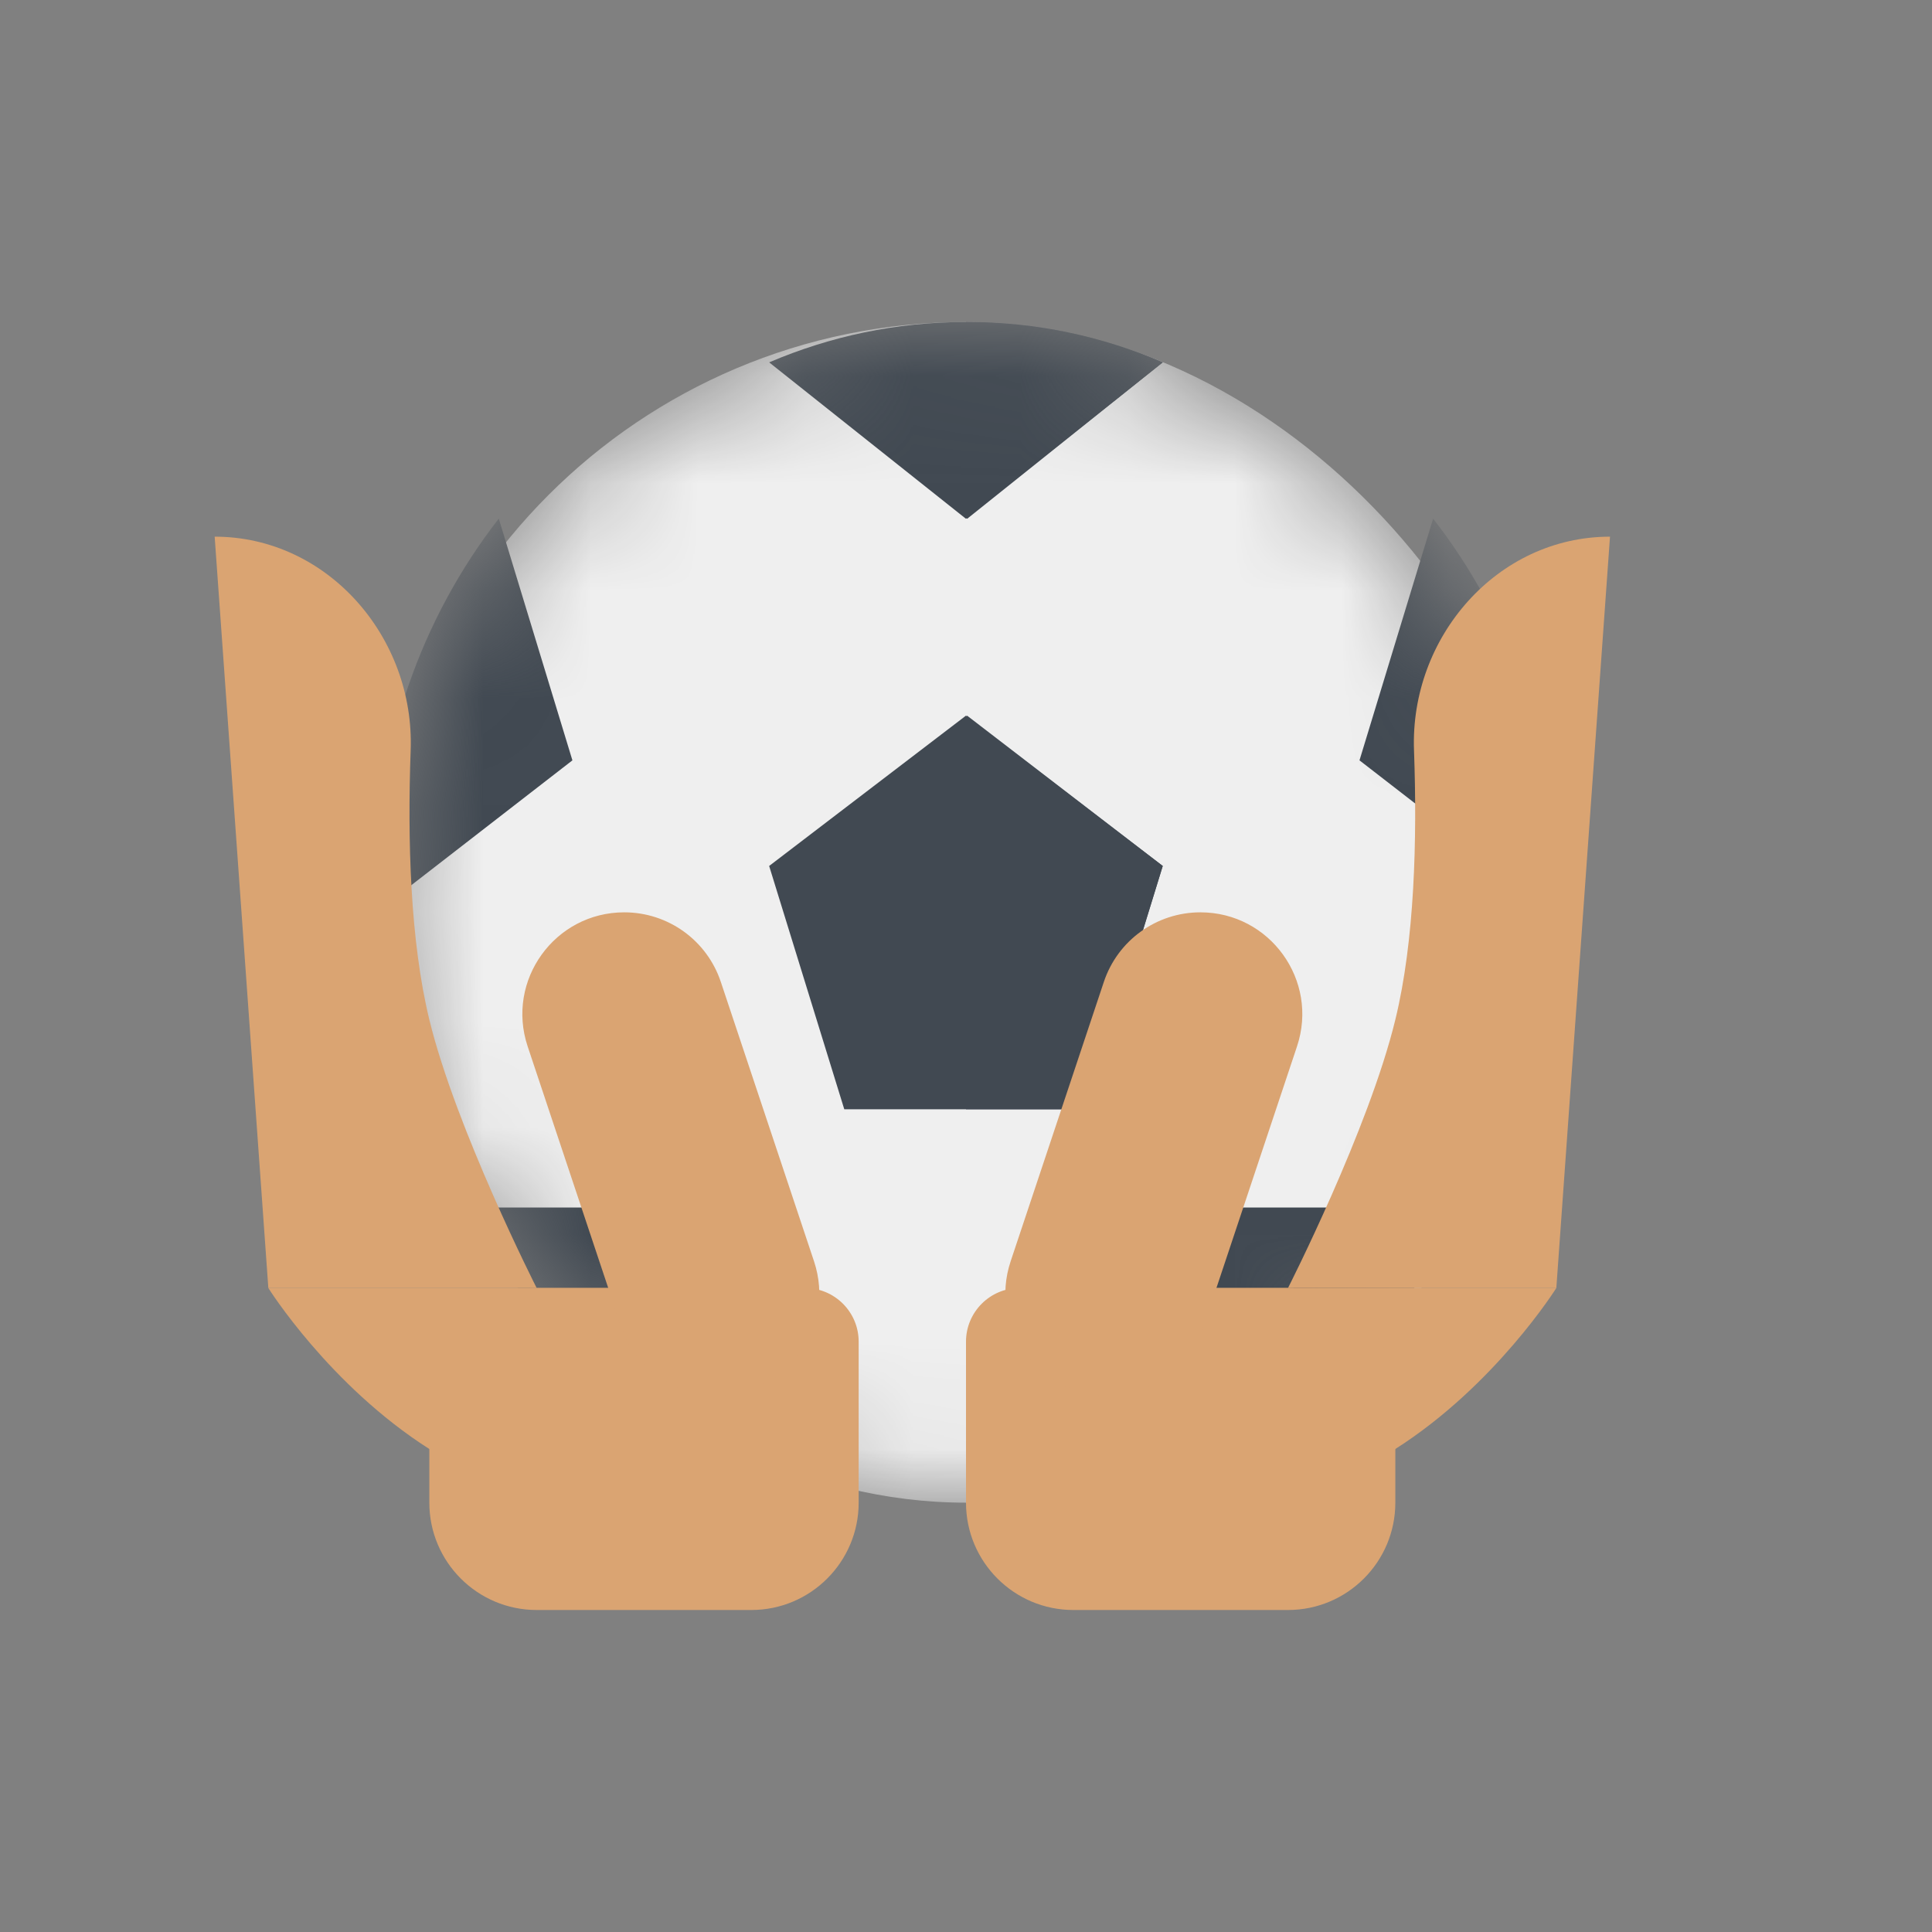 <svg width="18" height="18" viewBox="0 0 18 18" fill="none" xmlns="http://www.w3.org/2000/svg">
<rect x="0" y="0" width="18" height="18" fill="#808080" stroke="none"/>
<mask id="mask0_2082:41719" style="mask-type:alpha" maskUnits="userSpaceOnUse" x="3" y="3" width="12" height="11">
<rect x="3.5" y="3" width="11" height="11" rx="5.5" fill="#C4C4C4"/>
</mask>
<g mask="url(#mask0_2082:41719)">
<rect x="3.5" y="3" width="11" height="11" rx="5.5" fill="#EFEFEF"/>
<path d="M8.999 6.668L7.166 8.068L7.866 10.335H10.132L10.833 8.068L8.999 6.668Z" fill="#414952"/>
<path d="M10.833 8.068L9.011 6.668L9 6.676V10.335H10.137L10.833 8.068Z" fill="#414952"/>
<path d="M7.166 3.376L8.999 4.833L10.833 3.376C10.264 3.133 9.646 3 8.999 3C8.353 3 7.734 3.133 7.166 3.376Z" fill="#414952"/>
<path d="M10.833 3.376C10.268 3.133 9.654 3 9.011 3C9.007 3 9.004 3 9 3V4.824L9.011 4.833L10.833 3.376Z" fill="#414952"/>
<path d="M12.666 7.084L14.493 8.499C14.497 8.407 14.499 8.315 14.499 8.222C14.499 6.933 14.069 5.752 13.352 4.832L12.666 7.084Z" fill="#414952"/>
<path d="M10.834 14C11.984 13.588 12.961 12.589 13.584 11.25H11.486L10.834 14Z" fill="#414952"/>
<path d="M4.647 4.832C3.931 5.752 3.5 6.933 3.5 8.222C3.5 8.315 3.502 8.407 3.507 8.499L5.333 7.084L4.647 4.832Z" fill="#414952"/>
<path d="M6.514 11.25H4.416C5.039 12.589 6.016 13.588 7.166 14L6.514 11.25Z" fill="#414952"/>
</g>
<path d="M2 5C3.053 5 3.865 5.939 3.826 6.991C3.796 7.822 3.821 8.762 4 9.5C4.249 10.522 5 12 5 12H2.5L2 5Z" fill="#DAA472"/>
<path d="M2.5 12H6V14C6 14 5.042 14.163 4 13.5C3.068 12.907 2.5 12 2.5 12Z" fill="#DAA472"/>
<path d="M4 13C4 12.448 4.448 12 5 12H7.5C7.776 12 8 12.224 8 12.5V14C8 14.552 7.552 15 7 15H5C4.448 15 4 14.552 4 14V13Z" fill="#DAA472"/>
<path d="M4.916 9.749C4.711 9.134 5.169 8.5 5.816 8.5C6.225 8.5 6.587 8.761 6.716 9.149L7.584 11.751C7.789 12.366 7.331 13 6.684 13C6.275 13 5.913 12.739 5.784 12.351L4.916 9.749Z" fill="#DAA472"/>
<path d="M15 5C13.947 5 13.135 5.939 13.174 6.991C13.204 7.822 13.18 8.762 13 9.5C12.752 10.522 12 12 12 12H14.5L15 5Z" fill="#DAA472"/>
<path d="M14.5 12H11V14C11 14 11.958 14.163 13 13.5C13.932 12.907 14.5 12 14.5 12Z" fill="#DAA472"/>
<path d="M13 13C13 12.448 12.552 12 12 12H9.5C9.224 12 9 12.224 9 12.5V14C9 14.552 9.448 15 10 15H12C12.552 15 13 14.552 13 14V13Z" fill="#DAA472"/>
<path d="M12.084 9.749C12.289 9.134 11.831 8.5 11.184 8.5C10.775 8.5 10.413 8.761 10.284 9.149L9.416 11.751C9.211 12.366 9.669 13 10.316 13C10.725 13 11.087 12.739 11.216 12.351L12.084 9.749Z" fill="#DAA472"/>
</svg>
